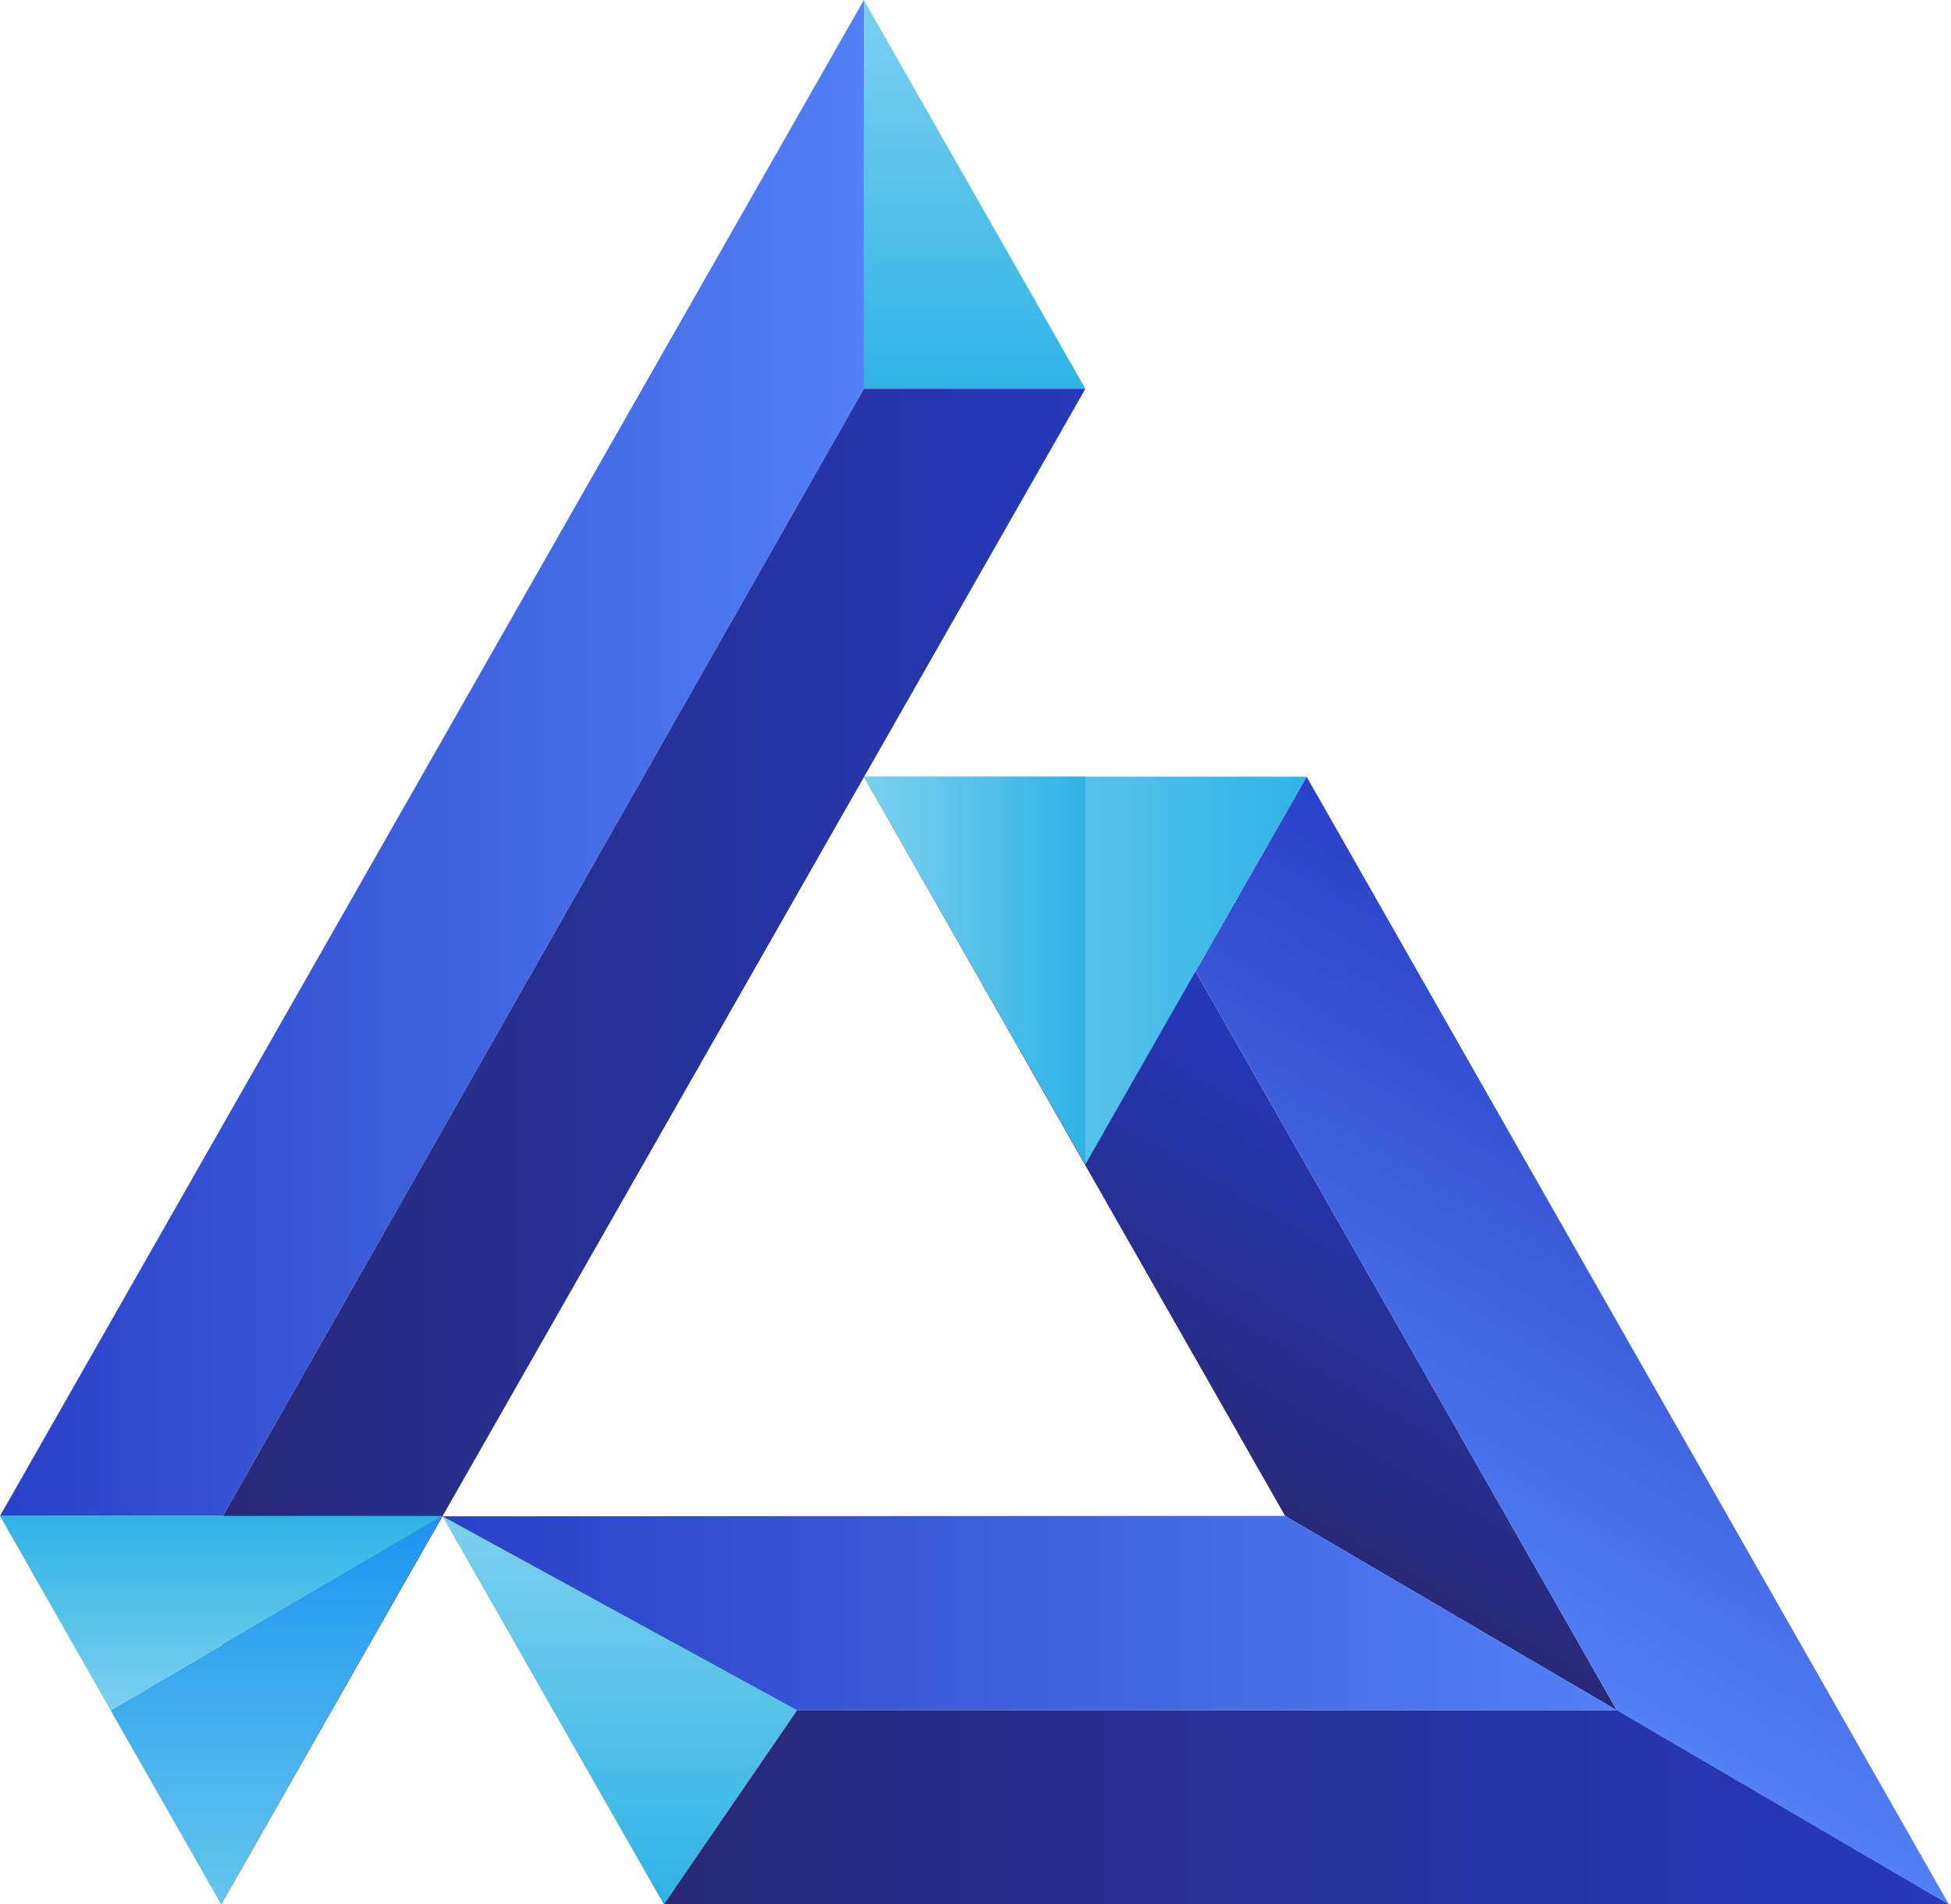 <svg width="42" height="41" viewBox="0 0 42 41" fill="none" xmlns="http://www.w3.org/2000/svg">
<path d="M18.597 0V8.371L4.8 32.637H0L18.597 0Z" fill="url(#paint0_linear_11837_1204)"/>
<path d="M27.665 32.637L34.807 36.822L25.737 20.913L18.597 16.722L27.665 32.637Z" fill="url(#paint1_linear_11837_1204)"/>
<path d="M34.807 36.822L41.955 41L28.128 16.722L25.737 20.913L34.807 36.822Z" fill="url(#paint2_linear_11837_1204)"/>
<path d="M14.291 41L17.159 36.822L9.525 32.645L14.291 41Z" fill="url(#paint3_linear_11837_1204)"/>
<path d="M14.291 41L17.159 36.822L34.807 36.82L41.955 41H14.291Z" fill="url(#paint4_linear_11837_1204)"/>
<path d="M27.665 32.637L9.525 32.645L17.159 36.822L34.807 36.82L27.665 32.637Z" fill="url(#paint5_linear_11837_1204)"/>
<path d="M18.597 0V8.371H23.366L18.597 0Z" fill="url(#paint6_linear_11837_1204)"/>
<path d="M23.365 8.371L4.761 41L4.8 32.637L18.597 8.371H23.365Z" fill="url(#paint7_linear_11837_1204)"/>
<path d="M9.525 32.637L2.381 36.822L4.761 41L9.525 32.637Z" fill="url(#paint8_linear_11837_1204)"/>
<path d="M9.525 32.637H0L2.381 36.822L9.525 32.637Z" fill="url(#paint9_linear_11837_1204)"/>
<path d="M28.128 16.722H18.597L23.366 25.069L28.128 16.722Z" fill="url(#paint10_linear_11837_1204)"/>
<path d="M23.366 16.722H18.597L23.366 25.069V16.722Z" fill="url(#paint11_linear_11837_1204)"/>
<defs>
<linearGradient id="paint0_linear_11837_1204" x1="0" y1="16.319" x2="18.597" y2="16.319" gradientUnits="userSpaceOnUse">
<stop stop-color="#2941C7"/>
<stop offset="1" stop-color="#5380F6"/>
</linearGradient>
<linearGradient id="paint1_linear_11837_1204" x1="24.435" y1="30.754" x2="29.062" y2="22.846" gradientUnits="userSpaceOnUse">
<stop stop-color="#282978"/>
<stop offset="1" stop-color="#2539BB"/>
</linearGradient>
<linearGradient id="paint2_linear_11837_1204" x1="38.498" y1="22.79" x2="31.442" y2="34.852" gradientUnits="userSpaceOnUse">
<stop stop-color="#2941C7"/>
<stop offset="1" stop-color="#5380F6"/>
</linearGradient>
<linearGradient id="paint3_linear_11837_1204" x1="13.341" y1="32.645" x2="13.341" y2="41" gradientUnits="userSpaceOnUse">
<stop stop-color="#7DD0EF"/>
<stop offset="1" stop-color="#2FB3E5"/>
</linearGradient>
<linearGradient id="paint4_linear_11837_1204" x1="14.291" y1="38.909" x2="41.955" y2="38.909" gradientUnits="userSpaceOnUse">
<stop stop-color="#282978"/>
<stop offset="1" stop-color="#2539BB"/>
</linearGradient>
<linearGradient id="paint5_linear_11837_1204" x1="9.525" y1="34.729" x2="34.807" y2="34.729" gradientUnits="userSpaceOnUse">
<stop stop-color="#2941C7"/>
<stop offset="1" stop-color="#5380F6"/>
</linearGradient>
<linearGradient id="paint6_linear_11837_1204" x1="20.982" y1="0" x2="20.982" y2="8.371" gradientUnits="userSpaceOnUse">
<stop stop-color="#7DD0EF"/>
<stop offset="1" stop-color="#2FB3E5"/>
</linearGradient>
<linearGradient id="paint7_linear_11837_1204" x1="4.761" y1="24.686" x2="23.365" y2="24.686" gradientUnits="userSpaceOnUse">
<stop stop-color="#282978"/>
<stop offset="1" stop-color="#2539BB"/>
</linearGradient>
<linearGradient id="paint8_linear_11837_1204" x1="5.953" y1="41" x2="5.953" y2="32.637" gradientUnits="userSpaceOnUse">
<stop stop-color="#63C6EC"/>
<stop offset="1" stop-color="#1C94F0"/>
</linearGradient>
<linearGradient id="paint9_linear_11837_1204" x1="4.762" y1="36.822" x2="4.762" y2="32.637" gradientUnits="userSpaceOnUse">
<stop stop-color="#7DD0EF"/>
<stop offset="1" stop-color="#2FB3E5"/>
</linearGradient>
<linearGradient id="paint10_linear_11837_1204" x1="18.597" y1="20.895" x2="28.128" y2="20.895" gradientUnits="userSpaceOnUse">
<stop stop-color="#7DD0EF"/>
<stop offset="1" stop-color="#2FB3E5"/>
</linearGradient>
<linearGradient id="paint11_linear_11837_1204" x1="18.597" y1="20.895" x2="23.366" y2="20.895" gradientUnits="userSpaceOnUse">
<stop stop-color="#7DD0EF"/>
<stop offset="1" stop-color="#2FB3E5"/>
</linearGradient>
</defs>
</svg>
